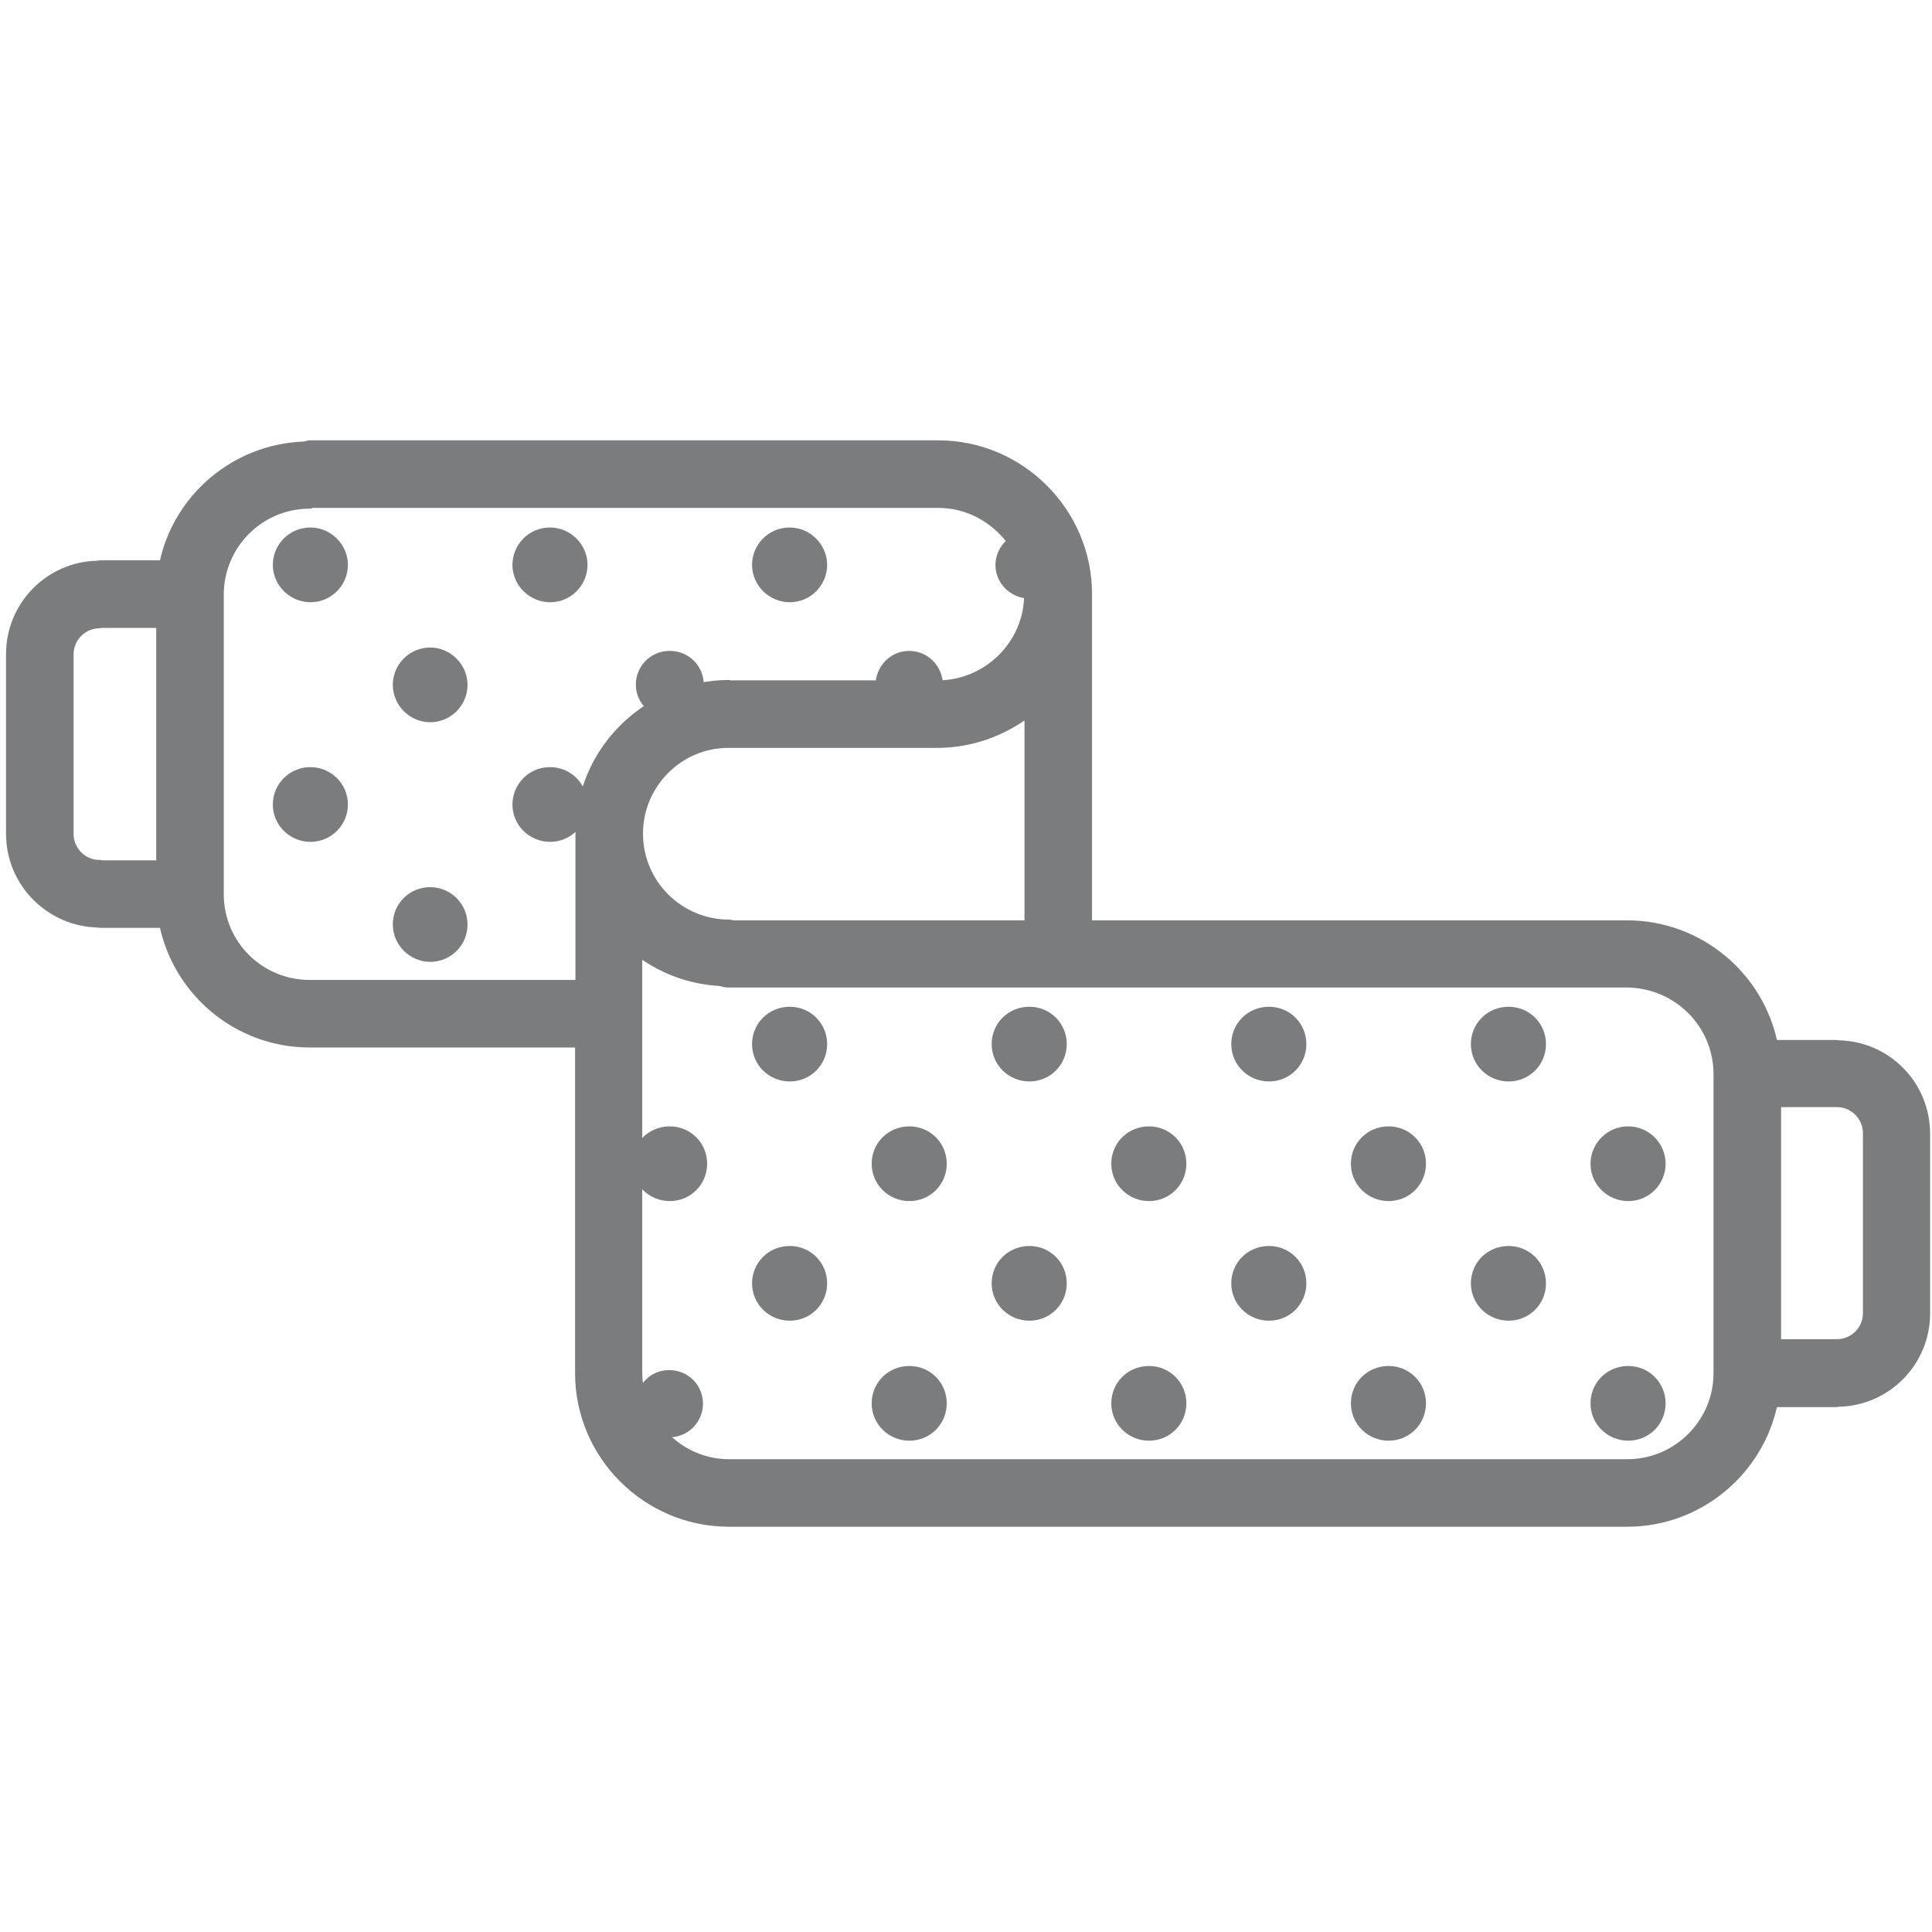 <?xml version="1.0" encoding="utf-8"?>
<!-- Generator: Adobe Illustrator 25.0.0, SVG Export Plug-In . SVG Version: 6.00 Build 0)  -->
<svg version="1.1" id="Capa_1" xmlns="http://www.w3.org/2000/svg" xmlns:xlink="http://www.w3.org/1999/xlink" x="0px" y="0px"
	 viewBox="0 0 512 512" style="enable-background:new 0 0 512 512;" xml:space="preserve">
<style type="text/css">
	.st0{fill:#7B7C7D;stroke:#7B7C7D;stroke-width:2;stroke-miterlimit:10;}
	.st1{fill:#7B7C7D;stroke:#7B7C7D;stroke-width:4;stroke-miterlimit:10;}
</style>
<path class="st0" d="M487.2,276.7c-0.2,0-0.3-0.1-0.5-0.1h-16.6c-3.7-18.1-19.8-31.7-38.9-31.7H288.4v-87.5
	c0-21.8-17.9-39.7-39.7-39.7H82.1c-0.5,0-0.9,0.2-1.3,0.3c-18.6,0.6-34,13.9-37.6,31.5H26.4c-0.2,0-0.3,0.1-0.5,0.1
	c-12.9,0.2-23.3,10.8-23.3,23.7V221c0,13,10.5,23.5,23.3,23.8c0.2,0,0.3,0.1,0.5,0.1h16.8c3.7,18,19.6,31.6,38.7,31.7c0,0,0,0,0.1,0
	h71.4v87.3c0,21.8,17.8,39.6,39.6,39.7c0.1,0,0.1,0,0.1,0h238.1c19.2,0,35.2-13.7,38.9-31.7h16.6c0.2,0,0.3-0.1,0.5-0.1
	c12.9-0.2,23.3-10.8,23.3-23.7v-47.6C510.5,287.4,500.1,276.9,487.2,276.7z M42.4,229H26.6c-0.1,0-0.2-0.1-0.2-0.1
	c-4.4,0-7.9-3.6-7.9-7.9v-47.6c0-4.4,3.6-7.9,7.9-7.9c0.1,0,0.2-0.1,0.2-0.1h15.8V229z M153.5,220.9v39.8H82.1
	c-13.2,0-23.8-10.6-23.8-23.7c0-0.1,0-0.1,0-0.1v-79.3c0-13.1,10.6-23.8,23.8-23.8c0.2,0,0.4-0.1,0.6-0.2h166c7.9,0,14.8,4,19.2,9.9
	c-1.8,1.4-3.1,3.7-3.1,6.2c0,4.2,3.4,7.7,7.6,7.9c0,12.9-10.6,23.5-23.5,23.7c-0.2-4.3-3.6-7.8-7.9-7.8h-0.1c-4.3,0-7.7,3.5-7.9,7.8
	h-39.5c-0.2,0-0.2-0.1-0.4-0.1c-2.6,0-5.2,0.3-7.8,0.8c0-0.2,0.2-0.3,0.2-0.6c0-4.4-3.6-7.9-7.9-7.9h-0.2c-4.4,0-7.9,3.6-7.9,7.9
	c0,2.4,1,4.4,2.7,5.9C161,194.3,153.5,206.6,153.5,220.9z M272.5,189v55.9h-78.3c-0.3-0.1-0.6-0.2-1-0.2
	c-13.1,0-23.8-10.6-23.8-23.8c0-13,10.6-23.7,23.6-23.7h55.8C257.7,197.1,265.8,194,272.5,189z M455.1,284.5v79.4
	c0,13.1-10.7,23.8-23.8,23.8H193.1c-7.1,0-13.5-3.3-17.9-8.3c0.7,0.2,1.4,0.5,2.2,0.5c4.4,0,7.9-3.6,7.9-7.9c0-4.4-3.5-7.9-7.9-7.9
	h-0.1c-3.5,0-6.3,2.2-7.4,5.4c-0.4-1.8-0.7-3.7-0.7-5.6v-95.1c0,0,0-0.1,0-0.2c0,0,0-0.1,0-0.2v-16c6.1,4.6,13.6,7.5,21.7,7.9
	c0.6,0.2,1.3,0.4,2.1,0.4h238.1C444.3,260.8,455,271.3,455.1,284.5C455.1,284.4,455.1,284.4,455.1,284.5z M494.7,348
	c0,4.4-3.6,7.9-7.9,7.9h-15.8v-63.5h15.8c4.4,0,7.9,3.6,7.9,7.9V348z"/>
<path class="st1" d="M423.5,308.4c0,4.4,3.6,7.9,8,7.9c4.4,0,7.9-3.5,7.9-7.9s-3.6-7.9-7.9-7.9h-0.1
	C427.1,300.5,423.5,304.1,423.5,308.4z"/>
<path class="st1" d="M399.8,268.8L399.8,268.8c-4.5,0-8,3.5-8,7.9c0,4.4,3.6,7.9,8,7.9c4.4,0,7.9-3.5,7.9-7.9
	C407.7,272.3,404.2,268.8,399.8,268.8z"/>
<path class="st1" d="M431.5,364L431.5,364c-4.5,0-8,3.5-8,7.9s3.6,7.9,8,7.9c4.4,0,7.9-3.5,7.9-7.9S435.9,364,431.5,364z"/>
<path class="st1" d="M399.8,332.2L399.8,332.2c-4.5,0-8,3.5-8,7.9s3.6,7.9,8,7.9c4.4,0,7.9-3.5,7.9-7.9S404.2,332.2,399.8,332.2z"/>
<path class="st1" d="M368,300.5L368,300.5c-4.5,0-8,3.5-8,7.9s3.6,7.9,8,7.9c4.4,0,7.9-3.5,7.9-7.9S372.4,300.5,368,300.5z"/>
<path class="st1" d="M336.3,268.8L336.3,268.8c-4.5,0-8,3.5-8,7.9c0,4.4,3.6,7.9,8,7.9c4.4,0,7.9-3.5,7.9-7.9
	C344.2,272.3,340.7,268.8,336.3,268.8z"/>
<path class="st1" d="M368,364L368,364c-4.5,0-8,3.5-8,7.9s3.6,7.9,8,7.9c4.4,0,7.9-3.5,7.9-7.9S372.4,364,368,364z"/>
<path class="st1" d="M336.3,332.2L336.3,332.2c-4.5,0-8,3.5-8,7.9s3.6,7.9,8,7.9c4.4,0,7.9-3.5,7.9-7.9S340.7,332.2,336.3,332.2z"/>
<path class="st1" d="M304.5,300.5L304.5,300.5c-4.5,0-8,3.5-8,7.9s3.6,7.9,8,7.9c4.4,0,7.9-3.5,7.9-7.9S308.9,300.5,304.5,300.5z"/>
<path class="st1" d="M272.8,268.8L272.8,268.8c-4.5,0-8,3.5-8,7.9c0,4.4,3.6,7.9,8,7.9c4.4,0,7.9-3.5,7.9-7.9
	C280.7,272.3,277.2,268.8,272.8,268.8z"/>
<path class="st1" d="M304.5,364L304.5,364c-4.5,0-8,3.5-8,7.9s3.6,7.9,8,7.9c4.4,0,7.9-3.5,7.9-7.9S308.9,364,304.5,364z"/>
<path class="st1" d="M272.8,332.2L272.8,332.2c-4.5,0-8,3.5-8,7.9s3.6,7.9,8,7.9c4.4,0,7.9-3.5,7.9-7.9S277.2,332.2,272.8,332.2z"/>
<path class="st1" d="M241,300.5L241,300.5c-4.5,0-8,3.5-8,7.9s3.6,7.9,8,7.9c4.4,0,7.9-3.5,7.9-7.9S245.4,300.5,241,300.5z"/>
<path class="st1" d="M209.3,268.8L209.3,268.8c-4.5,0-8,3.5-8,7.9c0,4.4,3.6,7.9,8,7.9c4.4,0,7.9-3.5,7.9-7.9
	C217.2,272.3,213.7,268.8,209.3,268.8z"/>
<path class="st1" d="M145.8,221.1c4.4,0,7.9-3.6,7.9-7.9c0-4.4-3.6-7.9-7.9-7.9h-0.1c-4.4,0-7.9,3.6-7.9,7.9
	C137.8,217.6,141.4,221.1,145.8,221.1z"/>
<path class="st1" d="M114,189.4c4.4,0,7.9-3.6,7.9-7.9s-3.6-7.9-7.9-7.9H114c-4.4,0-7.9,3.6-7.9,7.9S109.7,189.4,114,189.4z"/>
<path class="st1" d="M241,364L241,364c-4.5,0-8,3.5-8,7.9s3.6,7.9,8,7.9c4.4,0,7.9-3.5,7.9-7.9S245.4,364,241,364z"/>
<path class="st1" d="M209.3,332.2L209.3,332.2c-4.5,0-8,3.5-8,7.9s3.6,7.9,8,7.9c4.4,0,7.9-3.5,7.9-7.9S213.7,332.2,209.3,332.2z"/>
<path class="st1" d="M177.5,300.5L177.5,300.5c-4.5,0-8,3.5-8,7.9s3.6,7.9,8,7.9c4.4,0,7.9-3.5,7.9-7.9S181.9,300.5,177.5,300.5z"/>
<path class="st1" d="M114,252.9c4.4,0,7.9-3.5,7.9-7.9c0-4.4-3.6-7.9-7.9-7.9H114c-4.4,0-7.9,3.5-7.9,7.9
	C106.1,249.3,109.7,252.9,114,252.9z"/>
<path class="st1" d="M82.3,221.1c4.4,0,7.9-3.6,7.9-7.9c0-4.4-3.6-7.9-7.9-7.9h-0.1c-4.4,0-7.9,3.6-7.9,7.9
	C74.3,217.6,77.9,221.1,82.3,221.1z"/>
<path class="st1" d="M209.3,157.6c4.4,0,7.9-3.6,7.9-7.9s-3.6-7.9-7.9-7.9h-0.1c-4.4,0-7.9,3.6-7.9,7.9S204.9,157.6,209.3,157.6z"/>
<path class="st1" d="M145.8,157.6c4.4,0,7.9-3.6,7.9-7.9s-3.6-7.9-7.9-7.9h-0.1c-4.4,0-7.9,3.6-7.9,7.9S141.4,157.6,145.8,157.6z"/>
<path class="st1" d="M82.3,157.6c4.4,0,7.9-3.6,7.9-7.9s-3.6-7.9-7.9-7.9h-0.1c-4.4,0-7.9,3.6-7.9,7.9S77.9,157.6,82.3,157.6z"/>
</svg>
